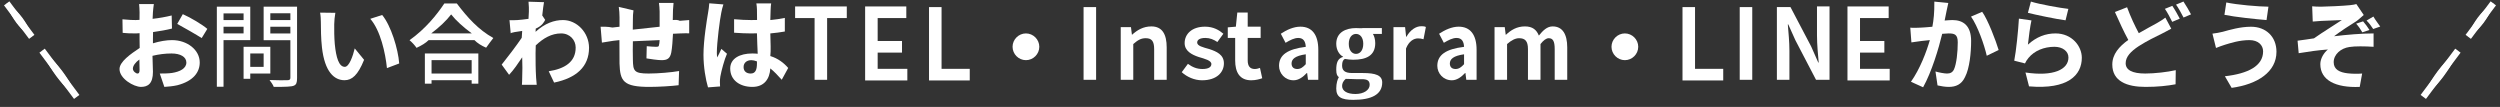 <?xml version="1.0" standalone="no"?>
<!-- Generator: Adobe Fireworks 10, Export SVG Extension by Aaron Beall (http://fireworks.abeall.com) . Version: 0.6.1  -->
<!DOCTYPE svg PUBLIC "-//W3C//DTD SVG 1.1//EN" "http://www.w3.org/Graphics/SVG/1.1/DTD/svg11.dtd">
<svg id="Untitled-%u30DA%u30FC%u30B8%201" viewBox="0 0 374 16" style="background-color:#ffffff00" version="1.1"
	xmlns="http://www.w3.org/2000/svg" xmlns:xlink="http://www.w3.org/1999/xlink" xml:space="preserve"
	x="0px" y="0px" width="374px" height="16px"
>
	<rect x="0" y="0" width="374" height="16" fill="#333333" stroke="none"/>
	<g>
		<path d="M 23.017 0.605 L 20.811 0.605 C 20.841 0.857 20.88 1.543 20.88 1.837 C 20.88 2.075 20.88 2.482 20.87 2.972 C 20.672 2.986 20.474 3 20.296 3 C 19.939 3 19.279 2.986 18.319 2.888 L 18.352 4.915 C 18.905 4.983 19.539 5 20.345 5 C 20.506 5 20.688 4.983 20.88 4.966 L 20.88 5.921 C 20.88 6.294 20.88 6.734 20.897 7.175 C 19.507 8.099 17.88 9.242 17.88 10.334 C 17.88 11.773 20.021 13 21.087 13 C 22.121 13 22.88 12.518 22.88 10.749 C 22.88 10.322 22.846 9.342 22.811 8.35 C 23.741 8.124 24.723 8 25.66 8 C 26.974 8 27.88 8.501 27.88 9.355 C 27.88 10.235 26.929 10.728 25.728 10.914 C 25.209 10.988 24.571 11 23.903 11 L 24.586 13 C 25.194 12.954 25.846 12.907 26.529 12.752 C 28.926 12.132 29.88 10.803 29.88 9.346 C 29.88 7.468 28.018 6 25.728 6 C 24.912 6 23.889 6.166 22.88 6.478 L 22.88 5.877 C 22.88 5.551 22.88 5.203 22.895 4.797 C 23.859 4.661 24.882 4.491 25.728 4.271 L 25.683 2.314 C 24.84 2.524 23.837 2.706 22.83 2.818 C 22.846 2.468 22.863 2.131 22.88 1.823 C 22.91 1.459 22.971 0.857 23.017 0.605 L 23.017 0.605 ZM 27.348 2.118 L 26.512 3.576 C 27.454 4.085 29.464 5.236 30.174 5.697 L 31.015 4.322 C 30.272 3.678 28.526 2.636 27.348 2.118 L 27.348 2.118 ZM 19.88 10.272 C 19.88 9.832 20.27 9.317 20.851 8.903 C 20.87 9.581 20.88 10.159 20.88 10.473 C 20.88 10.899 20.746 11 20.575 11 C 20.328 11 19.88 10.661 19.88 10.272 L 19.88 10.272 Z" fill="#ffffff"/>
		<path d="M 36.44 2 L 36.44 3 L 33.44 3 L 33.44 2 L 36.44 2 L 36.44 2 ZM 33.44 5 L 33.44 4 L 36.44 4 L 36.44 5 L 33.44 5 L 33.44 5 ZM 37.44 6 L 37.44 1 L 32.44 1 L 32.44 12.975 L 33.44 12.975 L 33.44 6 L 37.44 6 L 37.44 6 ZM 39.44 8 L 39.44 10 L 37.44 10 L 37.44 8 L 39.44 8 L 39.44 8 ZM 40.44 11 L 40.44 7 L 36.44 7 L 36.44 11.784 L 37.44 11.784 L 37.44 11 L 40.44 11 L 40.44 11 ZM 40.44 5.011 L 40.44 4 L 43.44 4 L 43.44 5.011 L 40.44 5.011 L 40.44 5.011 ZM 43.44 1.989 L 43.44 3 L 40.44 3 L 40.44 1.989 L 43.44 1.989 L 43.44 1.989 ZM 44.44 1 L 39.44 1 L 39.44 6.017 L 43.44 6.017 L 43.44 11.644 C 43.44 11.911 43.306 12 42.946 12 C 42.585 12.009 41.294 12.017 40.325 11.97 C 40.516 12.25 40.877 12.717 40.953 13 C 42.699 13 43.64 12.975 43.981 12.808 C 44.331 12.65 44.44 12.367 44.44 11.673 L 44.44 1 L 44.44 1 Z" fill="#ffffff"/>
		<path d="M 50.168 1.918 L 47.888 1.89 C 47.972 2.324 48 2.926 48 3.318 C 48 4.173 48.015 5.812 48.164 7.1 C 48.582 10.763 50 12 51.541 12 C 52.661 12 53.544 11.238 54.468 8.949 L 53.068 7.24 C 52.801 8.361 52.241 10 51.583 10 C 50.7 10 50.28 8.613 50.084 6.596 C 50 5.588 49.985 4.537 50 3.627 C 50 3.234 50.07 2.422 50.168 1.918 L 50.168 1.918 ZM 57.172 2.24 L 55.393 2.814 C 56.92 4.551 57.662 7.955 57.886 10.188 L 59.721 9.496 C 59.567 7.353 58.503 3.851 57.172 2.24 L 57.172 2.24 Z" fill="#ffffff"/>
		<path d="M 70.56 9 L 70.56 11 L 64.56 11 L 64.56 9 L 70.56 9 L 70.56 9 ZM 63.56 12.518 L 64.56 12.518 L 64.56 12 L 70.56 12 L 70.56 12.518 L 71.56 12.518 L 71.56 8 L 63.56 8 L 63.56 12.518 L 63.56 12.518 ZM 64.508 5 C 65.714 4.09 66.777 3.095 67.49 2.156 C 68.219 3.081 69.343 4.09 70.585 5 L 64.508 5 L 64.508 5 ZM 66.473 0.518 C 65.334 2.227 63.628 4.342 61.263 6.011 C 61.627 6.307 62.089 6.816 62.313 7.159 C 63.056 6.816 63.705 6.425 64.124 6 L 70.986 6 L 70.986 6.011 C 71.396 6.437 72.008 6.828 72.723 7.136 C 73.017 6.697 73.395 6.236 73.801 5.686 C 71.574 4.44 69.965 2.661 68.34 0.518 L 66.473 0.518 L 66.473 0.518 Z" fill="#ffffff"/>
		<path d="M 79.12 1.739 C 79.12 1.893 79.092 2.286 79.064 2.818 C 78.462 2.902 77.845 2.972 77.439 3 C 76.949 3.031 76.627 3.031 76.22 3.016 L 76.403 5 C 76.355 4.876 77.434 4.721 78.12 4.628 C 78.106 5 78.078 5.336 78.05 5.658 C 77.251 6.835 75.851 8.684 75.052 9.665 L 76.159 11.191 C 76.845 10.477 77.532 9.454 78.12 8.572 C 78.169 9.749 78.153 10.561 78.12 11.654 C 78.12 11.878 78.106 12.382 78.078 12.69 L 80.294 12.69 C 80.254 12.368 80.214 11.864 80.2 11.612 C 80.12 10.295 80.12 9.118 80.12 7.97 C 80.12 7.605 80.133 7.199 80.147 6.793 C 81.272 5.714 82.518 5 83.938 5 C 85.278 5 86.12 6.008 86.12 7.101 C 86.135 9.286 84.447 10.295 82.089 10.659 L 82.893 12.354 C 86.225 11.668 88.12 9.973 88.12 7.143 C 88.105 4.863 86.299 3 84.219 3 C 82.928 3 81.51 3.479 80.12 4.761 C 80.134 4.607 80.134 4.436 80.147 4.282 C 81.156 3.838 81.394 3.274 81.56 2.972 L 81.12 2.314 C 81.215 1.431 81.31 0.717 81.382 0.325 L 79.064 0.255 C 79.137 0.913 79.12 1.333 79.12 1.739 L 79.12 1.739 Z" fill="#ffffff"/>
		<path d="M 100.764 0.437 L 98.579 0.437 C 98.623 0.717 98.68 1.375 98.68 1.725 L 98.68 4 C 97.342 4.139 95.916 4.295 94.664 4.434 C 94.664 3.804 94.68 3.328 94.68 3.006 C 94.68 2.417 94.695 2.025 94.768 1.549 L 92.568 1.03 C 92.638 1.535 92.68 2.011 92.68 2.585 L 92.68 4 C 92.232 4.052 91.868 4.086 91.615 4.12 C 90.901 3.972 90.257 4 89.85 4 L 90.047 6.375 C 90.411 6.315 91.279 6.165 91.728 6.105 C 91.966 6.075 92.288 6.045 92.666 6 C 92.666 7.396 92.666 8.853 92.68 9.498 C 92.76 12.15 93.256 13 97.162 13 C 98.55 13 100.564 12.874 101.52 12.748 L 101.591 10.625 C 100.514 10.82 98.462 11 97.031 11 C 94.842 11 94.709 10.617 94.68 8.912 C 94.649 8.15 94.665 6.812 94.68 6.174 C 95.93 6.111 97.372 6.049 98.68 6 C 98.666 6.333 98.622 6.653 98.563 6.84 C 98.534 6.972 98.401 7 98.107 7 C 97.813 7 97.21 6.958 96.754 6.91 L 96.71 8.735 C 97.225 8.823 98.401 9 98.966 9 C 99.822 9 100.242 8.77 100.427 7.832 C 100.562 7.088 100.629 6.019 100.68 5.051 C 101.086 5.025 101.45 5.012 101.759 5 C 102.123 4.984 102.865 4.968 103.103 4.984 L 103.103 3 C 102.641 3.048 102.095 3.081 101.703 3.113 C 101.38 2.944 101.03 2.972 100.647 3 C 100.663 2.538 100.663 2.034 100.68 1.487 C 100.694 1.277 100.736 0.661 100.764 0.437 L 100.764 0.437 Z" fill="#ffffff"/>
		<path d="M 111.24 10.034 C 111.24 9.4 111.706 9 112.406 9 C 112.634 9 112.943 9.067 113.24 9.184 L 113.24 9.484 C 113.24 10.467 113 11 112.303 11 C 111.731 11 111.24 10.717 111.24 10.034 L 111.24 10.034 ZM 115.366 0.507 L 113.153 0.507 C 113.203 0.787 113.24 1.221 113.24 1.431 C 113.24 1.725 113.256 2.3 113.256 2.986 C 112.966 3 112.668 3 112.383 3 C 111.638 3 110.795 2.958 109.821 2.874 L 109.821 4.896 C 110.829 4.965 111.645 5 112.369 5 C 112.651 5 112.945 5 113.24 4.983 C 113.256 6.045 113.32 7.135 113.352 8.041 C 113.08 8.01 112.81 8 112.528 8 C 110.71 8 109.24 8.729 109.24 10.25 C 109.24 12.017 110.71 13 112.553 13 C 114.295 13 115.145 11.847 115.24 10.233 C 115.8 10.683 116.361 11.271 116.949 11.932 L 117.915 10.167 C 117.285 9.434 116.403 8.739 115.24 8.385 C 115.338 7.553 115.268 6.399 115.24 5 C 116.01 4.933 116.739 4.832 117.411 4.714 L 117.411 2.678 C 116.739 2.818 116.01 2.93 115.24 3 C 115.254 2.384 115.268 1.865 115.282 1.557 C 115.296 1.109 115.324 0.773 115.366 0.507 L 115.366 0.507 ZM 108.219 0.661 L 106.105 0.493 C 106.088 0.941 106.003 1.473 105.935 1.865 C 105.749 2.944 105.24 6.03 105.24 8.197 C 105.24 9.984 105.562 11.898 105.918 13.07 L 107.723 12.932 C 107.709 12.695 107.695 12.407 107.695 12.237 C 107.695 12.051 107.723 11.678 107.764 11.44 C 107.93 10.533 108.371 8.896 108.757 8.041 L 107.916 7.314 C 107.709 7.821 107.475 8.229 107.295 8.594 C 107.254 8.385 107.24 8.125 107.24 7.881 C 107.24 6.388 107.695 2.846 107.902 1.907 C 107.944 1.655 108.109 0.941 108.219 0.661 L 108.219 0.661 Z" fill="#ffffff"/>
		<path d="M 121.862 11.938 L 123.737 11.938 L 123.737 2.702 L 126.679 2.702 L 126.679 0.965 L 118.949 0.965 L 118.949 2.702 L 121.862 2.702 L 121.862 11.938 L 121.862 11.938 Z" fill="#ffffff"/>
		<path d="M 129.423 12.035 L 135.738 12.035 L 135.738 10.298 L 131.298 10.298 L 131.298 7.869 L 134.94 7.869 L 134.94 6.131 L 131.298 6.131 L 131.298 2.702 L 135.584 2.702 L 135.584 0.965 L 129.423 0.965 L 129.423 12.035 L 129.423 12.035 Z" fill="#ffffff"/>
		<path d="M 138.982 12.035 L 145.074 12.035 L 145.074 10.298 L 140.857 10.298 L 140.857 1.062 L 138.982 1.062 L 138.982 12.035 L 138.982 12.035 Z" fill="#ffffff"/>
		<path d="M 153.48 5 C 152.386 5 151.48 5.906 151.48 7 C 151.48 8.094 152.386 9 153.48 9 C 154.574 9 155.48 8.094 155.48 7 C 155.48 5.906 154.574 5 153.48 5 L 153.48 5 Z" fill="#ffffff"/>
		<path d="M 162.102 11.938 L 163.977 11.938 L 163.977 1.062 L 162.102 1.062 L 162.102 11.938 L 162.102 11.938 Z" fill="#ffffff"/>
		<path d="M 167.662 11.938 L 169.537 11.938 L 169.537 6.592 C 170.194 6.022 170.659 5.716 171.396 5.716 C 172.277 5.716 172.662 6.133 172.662 7.341 L 172.662 11.938 L 174.537 11.938 L 174.537 7.091 C 174.537 5.128 173.874 3.951 172.245 3.951 C 171.028 3.951 170.114 4.511 169.372 5.184 L 169.334 5.184 L 169.193 4.062 L 167.662 4.062 L 167.662 11.938 L 167.662 11.938 Z" fill="#ffffff"/>
		<path d="M 179.823 12.01 C 182.051 12.01 183.097 10.799 183.097 9.477 C 183.097 8.165 181.983 7.698 180.927 7.345 C 179.954 7.067 179.097 6.878 179.097 6.36 C 179.097 5.957 179.493 5.677 180.333 5.677 C 181.009 5.677 181.576 5.919 182.119 6.285 L 183.015 5.048 C 182.39 4.512 181.535 3.99 180.268 3.99 C 178.322 3.99 177.222 5.079 177.222 6.449 C 177.222 7.635 178.295 8.178 179.295 8.518 C 180.268 8.809 181.222 9.048 181.222 9.578 C 181.222 10.02 180.811 10.323 179.888 10.323 C 179.042 10.323 178.39 10.045 177.711 9.553 L 176.788 10.799 C 177.562 11.504 178.676 12.01 179.823 12.01 L 179.823 12.01 Z" fill="#ffffff"/>
		<path d="M 187.176 12.01 C 187.862 12.01 188.409 11.85 188.829 11.705 L 188.493 10.16 C 188.282 10.241 187.974 10.323 187.722 10.323 C 187.022 10.323 186.657 9.915 186.657 9.046 L 186.657 5.677 L 188.591 5.677 L 188.591 3.99 L 186.657 3.99 L 186.657 1.875 L 185.101 1.875 L 184.885 3.99 L 183.676 4.092 L 183.676 5.677 L 184.782 5.677 L 184.782 9.046 C 184.782 10.774 185.433 12.01 187.176 12.01 L 187.176 12.01 Z" fill="#ffffff"/>
		<path d="M 193.519 12.01 C 194.263 12.01 194.913 11.541 195.497 10.924 L 195.548 10.924 L 195.677 11.938 L 197.218 11.938 L 197.218 7.447 C 197.218 5.205 196.28 3.99 194.541 3.99 C 193.519 3.99 192.495 4.462 191.61 5.048 L 192.321 6.403 C 193.017 5.991 193.624 5.677 194.228 5.677 C 195.029 5.677 195.308 6.252 195.343 7.007 C 192.642 7.337 191.343 8.202 191.343 9.85 C 191.343 10.968 192.227 12.01 193.519 12.01 L 193.519 12.01 ZM 194.077 10.323 C 193.577 10.323 193.218 10.074 193.218 9.498 C 193.218 8.843 193.752 8.346 195.343 8.123 L 195.343 9.603 C 194.924 10.061 194.565 10.323 194.077 10.323 L 194.077 10.323 Z" fill="#ffffff"/>
		<path d="M 202.442 14.938 C 205.208 14.938 206.778 14.128 206.778 12.337 C 206.778 11.268 205.793 10.925 203.882 10.925 L 202.292 10.925 C 201.156 10.925 200.778 10.533 200.778 9.796 C 200.778 9.232 200.932 8.938 201.191 8.812 C 201.604 8.889 202.051 8.938 202.43 8.938 C 204.392 8.938 205.737 8.322 205.737 6.455 C 205.737 5.887 205.582 5.384 205.386 5.075 L 206.727 5.075 L 206.727 4.2 L 203.903 4.2 C 203.612 4.253 203.243 4.2 202.861 4.2 C 201.356 4.2 199.903 4.821 199.903 6.555 C 199.903 7.512 200.391 8.207 200.921 8.476 L 200.921 8.514 C 200.118 8.745 199.903 9.404 199.903 10.434 C 199.903 11.138 200.066 11.375 200.281 11.53 L 200.281 11.571 C 200.109 11.816 199.903 12.467 199.903 13.232 C 199.903 14.514 200.628 14.938 202.442 14.938 L 202.442 14.938 ZM 202.861 8.062 C 202.258 8.062 201.778 7.526 201.778 6.555 C 201.778 5.613 202.245 5.075 202.861 5.075 C 203.477 5.075 203.944 5.613 203.944 6.555 C 203.944 7.526 203.464 8.062 202.861 8.062 L 202.861 8.062 ZM 202.772 14.062 C 201.558 14.062 200.778 13.623 200.778 12.858 C 200.778 12.483 200.942 12.125 201.317 11.8 C 202.086 11.8 202.395 11.844 202.832 11.844 L 203.707 11.844 C 204.479 11.844 204.903 12.013 204.903 12.691 C 204.903 13.46 204.032 14.062 202.772 14.062 L 202.772 14.062 Z" fill="#ffffff"/>
		<path d="M 208.463 11.938 L 210.338 11.938 L 210.338 7.259 C 210.772 6.15 211.514 5.744 212.131 5.744 C 212.453 5.744 212.677 5.787 212.957 5.871 L 213.307 4.062 C 213.312 3.993 213.06 3.923 212.625 3.923 C 211.813 3.923 210.972 4.483 210.398 5.506 L 210.356 5.506 L 210.202 4.062 L 208.463 4.062 L 208.463 11.938 L 208.463 11.938 Z" fill="#ffffff"/>
		<path d="M 217.199 12.01 C 217.943 12.01 218.593 11.541 219.177 10.924 L 219.228 10.924 L 219.357 11.938 L 220.898 11.938 L 220.898 7.447 C 220.898 5.205 219.96 3.99 218.221 3.99 C 217.199 3.99 216.175 4.462 215.29 5.048 L 216 6.403 C 216.697 5.991 217.304 5.677 217.908 5.677 C 218.709 5.677 218.988 6.252 219.023 7.007 C 216.322 7.337 215.023 8.202 215.023 9.85 C 215.023 10.968 215.907 12.01 217.199 12.01 L 217.199 12.01 ZM 217.757 10.323 C 217.257 10.323 216.898 10.074 216.898 9.498 C 216.898 8.843 217.432 8.346 219.023 8.123 L 219.023 9.603 C 218.605 10.061 218.244 10.323 217.757 10.323 L 217.757 10.323 Z" fill="#ffffff"/>
		<path d="M 223.583 11.938 L 225.458 11.938 L 225.458 6.592 C 226.113 6.008 226.718 5.716 227.255 5.716 C 228.145 5.716 228.583 6.133 228.583 7.341 L 228.583 11.938 L 230.458 11.938 L 230.458 6.592 C 230.915 6.008 231.326 5.716 231.692 5.716 C 232.298 5.716 232.583 6.133 232.583 7.341 L 232.583 11.938 L 234.458 11.938 L 234.458 7.091 C 234.458 5.128 233.756 3.951 232.275 3.951 C 231.44 3.951 230.823 4.567 230.214 5.324 C 229.867 4.455 229.263 3.951 228.129 3.951 C 226.902 3.951 226.029 4.511 225.292 5.198 L 225.254 5.198 L 225.113 4.062 L 223.583 4.062 L 223.583 11.938 L 223.583 11.938 Z" fill="#ffffff"/>
		<path d="M 243.08 5 C 241.986 5 241.08 5.906 241.08 7 C 241.08 8.094 241.986 9 243.08 9 C 244.174 9 245.08 8.094 245.08 7 C 245.08 5.906 244.174 5 243.08 5 L 243.08 5 Z" fill="#ffffff"/>
		<path d="M 251.702 12.035 L 257.794 12.035 L 257.794 10.298 L 253.577 10.298 L 253.577 1.062 L 251.702 1.062 L 251.702 12.035 L 251.702 12.035 Z" fill="#ffffff"/>
		<path d="M 260.262 11.938 L 262.137 11.938 L 262.137 1.062 L 260.262 1.062 L 260.262 11.938 L 260.262 11.938 Z" fill="#ffffff"/>
		<path d="M 265.822 11.938 L 267.697 11.938 L 267.697 7.578 C 267.697 6.231 267.551 4.842 267.457 3.647 L 267.524 3.647 L 268.592 6.022 L 271.677 11.938 L 273.697 11.938 L 273.697 0.959 L 271.822 0.959 L 271.822 5.29 C 271.822 6.739 271.983 8.203 272.077 9.354 L 272.01 9.354 L 270.956 6.963 L 267.856 1.062 L 265.822 1.062 L 265.822 11.938 L 265.822 11.938 Z" fill="#ffffff"/>
		<path d="M 276.382 12.035 L 282.698 12.035 L 282.698 10.298 L 278.257 10.298 L 278.257 7.869 L 281.899 7.869 L 281.899 6.131 L 278.257 6.131 L 278.257 2.702 L 282.544 2.702 L 282.544 0.965 L 276.382 0.965 L 276.382 12.035 L 276.382 12.035 Z" fill="#ffffff"/>
		<path d="M 291.465 0.451 L 289.378 0.24 C 289.392 1.913 289.28 2.935 289.084 4 C 288.37 4.069 287.711 4.12 287.277 4.137 C 286.759 4.154 286.282 4.189 285.778 4.137 L 285.946 6.342 C 286.366 6.279 287.109 6.19 287.501 6.126 C 287.767 6.101 288.202 6.05 288.706 6 C 288.202 7.742 287.235 10.313 285.876 12.232 L 287.697 13.056 C 288.986 10.737 290.022 7.276 290.555 5.057 C 290.947 5.027 291.297 5 291.521 5 C 292.404 5 292.88 5.159 292.88 6.327 C 292.88 7.773 292.698 9.54 292.32 10.372 C 292.096 10.854 291.731 11 291.269 11 C 290.891 11 290.092 10.854 289.546 10.693 L 289.854 12.776 C 290.331 12.888 290.989 13 291.535 13 C 292.586 13 293.44 12.648 293.968 11.527 C 294.657 10.211 294.88 7.846 294.88 6.123 C 294.88 3.824 293.68 3 292.096 3 C 291.801 3 291.381 3.035 290.919 3.07 C 291.017 2.552 291.115 2.034 291.213 1.613 C 291.283 1.263 291.381 0.815 291.465 0.451 L 291.465 0.451 ZM 296.533 1.767 L 294.865 2.482 C 295.861 3.894 296.855 6.721 297.219 8.342 L 298.998 7.481 C 298.578 6.093 297.401 2.972 296.533 1.767 L 296.533 1.767 Z" fill="#ffffff"/>
		<path d="M 303.823 0.237 L 303.375 1.918 C 304.467 2.199 307.591 2.857 309.006 3.039 L 309.426 1.33 C 308.207 1.19 305.154 0.658 303.823 0.237 L 303.823 0.237 ZM 303.907 3.053 L 302.03 2.787 C 301.932 4.524 301.61 7.694 301.33 9.078 L 302.94 9.488 C 303.067 9.206 303.207 8.979 303.459 8.669 C 304.341 7.595 305.77 7 307.353 7 C 308.572 7 309.44 7.679 309.44 8.598 C 309.44 10.392 307.213 11.479 303.01 10.845 L 303.543 12.92 C 309.37 13.42 311.44 11.239 311.44 8.64 C 311.44 6.912 309.972 5 307.507 5 C 306.036 5 304.649 5.513 303.375 6.681 C 303.473 5.673 303.725 3.823 303.907 3.053 L 303.907 3.053 Z" fill="#ffffff"/>
		<path d="M 318.21 1.083 L 316.391 1.797 C 317.044 3.268 317.74 4.781 318.392 5.971 C 317.015 6.966 316 8.114 316 9.655 C 316 12.158 318.182 13 320.97 13 C 322.791 13 324.275 12.835 325.466 12.609 L 325.494 10.496 C 324.247 10.776 322.356 11 320.928 11 C 318.981 11 318 10.468 318 9.459 C 318 8.479 318.784 7.68 319.947 6.91 C 321.236 6.083 322.538 5.467 323.421 5.033 C 323.925 4.781 324.373 4.543 324.822 4.29 L 323.939 2.638 C 323.561 2.932 323.155 3.184 322.637 3.478 C 321.978 3.856 320.984 4.36 319.961 4.963 C 319.387 3.884 318.742 2.539 318.21 1.083 L 318.21 1.083 ZM 324.976 0.873 L 323.869 1.321 C 324.247 1.867 324.682 2.693 324.962 3.268 L 326.096 2.792 C 325.83 2.273 325.326 1.377 324.976 0.873 L 324.976 0.873 ZM 326.643 0.228 L 325.536 0.69 C 325.914 1.223 326.363 2.035 326.657 2.623 L 327.777 2.147 C 327.525 1.657 327.007 0.76 326.643 0.228 L 326.643 0.228 Z" fill="#ffffff"/>
		<path d="M 338.56 7.681 C 338.56 9.866 336.319 11.015 332.845 11.407 L 333.853 13.144 C 337.748 12.612 340.56 10.749 340.56 7.751 C 340.56 5.476 338.974 4 336.753 4 C 335.114 4 333.545 4.476 332.523 4.755 C 332.06 4.869 331.458 4.984 330.982 5.033 L 331.514 7.177 C 331.92 7.023 332.467 6.798 332.873 6.686 C 333.587 6.476 334.974 6 336.515 6 C 337.832 6 338.56 6.756 338.56 7.681 L 338.56 7.681 ZM 333.055 0.37 L 332.775 2.219 C 334.386 2.545 337.425 2.87 339.074 3 L 339.36 1 C 337.86 0.986 334.68 0.72 333.055 0.37 L 333.055 0.37 Z" fill="#ffffff"/>
		<path d="M 345.901 0.944 L 345.985 3.226 C 346.434 3.193 346.896 3.15 347.262 3.128 C 347.907 3.096 349.75 3.031 350.339 3 C 349.47 3.594 347.466 4.816 346.168 5.737 C 345.439 5.842 344.459 6 343.716 6.088 L 343.884 7.959 C 345.285 7.723 346.854 7.501 348.254 7.404 C 347.671 7.876 347.12 8.737 347.12 9.598 C 347.12 12 349.414 13.154 353.014 13 L 353.378 11 C 352.86 11.045 352.02 11.06 351.249 10.972 C 350.002 10.833 349.12 10.403 349.12 9.306 C 349.12 8.127 350.199 7.211 351.487 7.028 C 352.342 6.898 353.743 6.915 355.087 7 L 355.087 5 C 353.364 5 351.053 5.193 349.176 5.421 C 350.128 4.686 351.515 3.788 352.51 3.172 C 352.804 2.981 353.308 2.495 353.616 2.242 L 352.51 0.608 C 352.314 0.664 351.991 0.734 351.543 0.776 C 350.675 0.874 347.923 1 347.246 1 C 346.756 1 346.336 0.986 345.901 0.944 L 345.901 0.944 ZM 353.518 3.193 L 352.482 3.539 C 352.874 3.983 353.126 4.362 353.406 4.838 L 354.471 4.481 C 354.205 4.048 353.855 3.583 353.518 3.193 L 353.518 3.193 ZM 355.059 2.475 L 354.037 3.074 C 354.415 3.453 354.737 3.875 355.031 4.34 L 356.082 3.972 C 355.816 3.572 355.395 3.063 355.059 2.475 L 355.059 2.475 Z" fill="#ffffff"/>
	</g>
	<g>
		<g>
			<path d="M 6.297 7.577 L 11.476 14.5 L 11.476 14.5 " stroke="#ffffff" stroke-width="1" fill="#ffffff"/>
			<path d="M 6.297 7.577 C 6.297 7.577 6.768 7.88 7.357 8.435 C 7.657 8.709 7.987 9.046 8.321 9.425 C 8.662 9.797 8.992 10.223 9.325 10.647 C 9.97 11.516 10.545 12.445 10.919 13.194 C 11.3 13.936 11.476 14.5 11.476 14.5 C 11.476 14.5 11.005 14.199 10.415 13.643 C 9.818 13.093 9.098 12.293 8.448 11.429 C 8.134 10.988 7.817 10.55 7.551 10.111 C 7.278 9.677 7.042 9.258 6.856 8.883 C 6.474 8.141 6.297 7.577 6.297 7.577 Z" fill="#ffffff"/>
			<path d="M 1 0.5 L 4.75 5.513 L 4.75 5.513 " stroke="#ffffff" stroke-width="1" fill="#ffffff"/>
			<path d="M 1 0.5 C 1 0.5 1.381 0.683 1.837 1.061 C 2.069 1.244 2.321 1.478 2.572 1.743 C 2.829 2.003 3.07 2.311 3.314 2.615 C 3.78 3.244 4.176 3.935 4.416 4.505 C 4.664 5.068 4.75 5.513 4.75 5.513 C 4.75 5.513 4.369 5.332 3.913 4.954 C 3.45 4.584 2.908 4.022 2.437 3.397 C 2.211 3.076 1.984 2.756 1.801 2.429 C 1.613 2.109 1.454 1.793 1.335 1.507 C 1.087 0.945 1 0.5 1 0.5 Z" fill="#ffffff"/>
		</g>
		<g>
			<path d="M 367.703 7.577 L 362.524 14.5 L 362.524 14.5 " stroke="#ffffff" stroke-width="1" fill="#ffffff"/>
			<path d="M 367.703 7.577 C 367.703 7.577 367.232 7.88 366.643 8.435 C 366.343 8.709 366.013 9.046 365.679 9.425 C 365.338 9.797 365.008 10.223 364.675 10.647 C 364.03 11.516 363.455 12.445 363.081 13.194 C 362.7 13.936 362.524 14.5 362.524 14.5 C 362.524 14.5 362.995 14.199 363.585 13.643 C 364.182 13.093 364.902 12.293 365.552 11.429 C 365.866 10.988 366.183 10.55 366.449 10.111 C 366.722 9.677 366.958 9.258 367.144 8.883 C 367.526 8.141 367.703 7.577 367.703 7.577 Z" fill="#ffffff"/>
			<path d="M 373 0.5 L 369.25 5.513 L 369.25 5.513 " stroke="#ffffff" stroke-width="1" fill="#ffffff"/>
			<path d="M 373 0.5 C 373 0.5 372.619 0.683 372.163 1.061 C 371.931 1.244 371.679 1.478 371.428 1.743 C 371.171 2.003 370.93 2.311 370.686 2.615 C 370.22 3.244 369.824 3.935 369.584 4.505 C 369.336 5.068 369.25 5.513 369.25 5.513 C 369.25 5.513 369.631 5.332 370.087 4.954 C 370.55 4.584 371.092 4.022 371.563 3.397 C 371.789 3.076 372.016 2.756 372.199 2.429 C 372.387 2.109 372.546 1.793 372.665 1.507 C 372.913 0.945 373 0.5 373 0.5 Z" fill="#ffffff"/>
		</g>
	</g>
</svg>